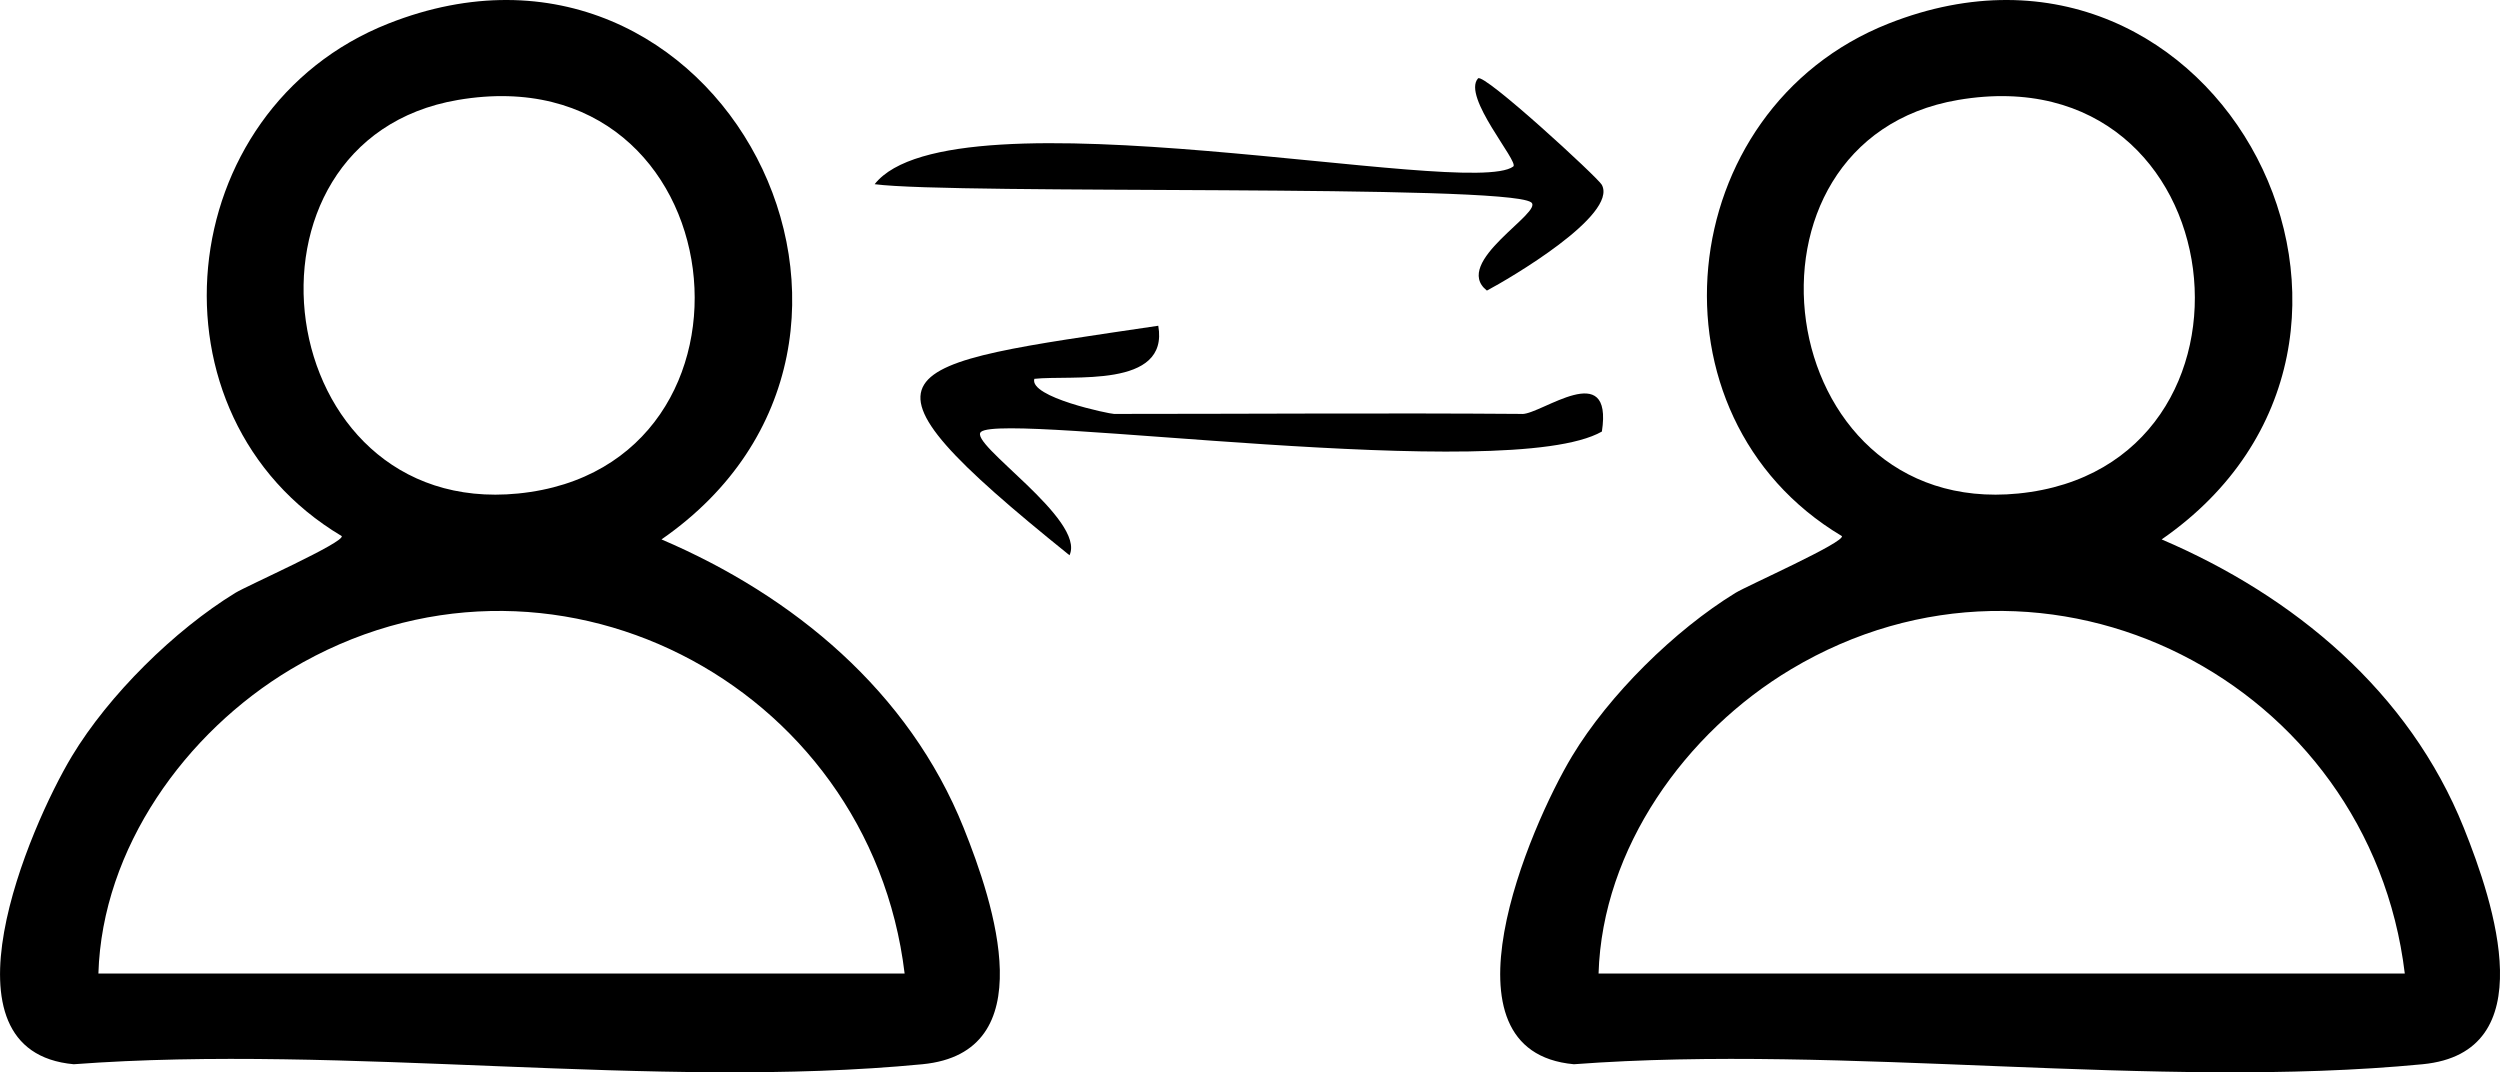 <?xml version="1.0" encoding="UTF-8"?>
<svg id="Ebene_2" data-name="Ebene 2" xmlns="http://www.w3.org/2000/svg" viewBox="0 0 337.68 144.84">
  <g id="Ebene_1-2" data-name="Ebene 1">
    <g>
      <path d="M205.6,55.92c2.62.02,12.3-7.62,10.77,2.37-12.65,7.25-80.65-2.65-83.86.04-1.82,1.53,14.2,11.85,11.95,16.67-31.77-25.58-24.59-25.56,11.99-31,1.5,8.54-11.73,6.62-16.74,7.17-.73,2.49,10.18,4.74,10.77,4.74,18.37,0,36.75-.14,55.11,0Z"/>
      <path d="M216.36,24.96c2.21,4.09-12.48,12.68-15.52,14.29-4.84-3.82,7.82-10.65,5.96-11.93-3.65-2.5-77.76-1.01-88.66-2.44,10.46-13.28,80.25,2.08,86.26-2.39.83-.61-6.96-9.44-4.76-11.9.74-.82,16.2,13.4,16.72,14.37Z"/>
      <path d="M248.77,72.4c-27.15-16.19-23.05-57.61,6.33-69.22,44.69-17.66,75.7,42.78,36.88,69.68,17.89,7.65,33.42,20.55,40.81,38.96,4.1,10.21,10.79,30.35-5.57,31.93-36.15,3.49-77.88-2.75-114.63,0-18.99-1.73-6.01-32.03-.24-41.62,4.97-8.25,13.83-17,22.07-22.05,1.56-.96,14.91-6.88,14.36-7.68ZM264.49,13.5c-32.08,5.46-25.42,56.49,8.12,53.16,35.84-3.56,29.8-59.62-8.12-53.16ZM324.82,131.5c-4.73-39.36-48.18-61.85-82.9-41.1-14.24,8.51-25.49,24.17-26,41.1h108.91Z"/>
      <path d="M46.14,72.4C18.99,56.21,23.09,14.79,52.47,3.18c44.69-17.66,75.7,42.78,36.88,69.68,17.89,7.65,33.42,20.55,40.81,38.96,4.1,10.21,10.79,30.35-5.57,31.93-36.15,3.49-77.88-2.75-114.63,0-18.99-1.73-6.01-32.03-.24-41.62,4.97-8.25,13.83-17,22.07-22.05,1.56-.96,14.91-6.88,14.36-7.68ZM61.86,13.5c-32.08,5.46-25.42,56.49,8.12,53.16,35.84-3.56,29.8-59.62-8.12-53.16ZM122.19,131.5c-4.73-39.36-48.18-61.85-82.9-41.1-14.24,8.51-25.49,24.17-26,41.1h108.91Z"/>
    </g>
  </g>
</svg>